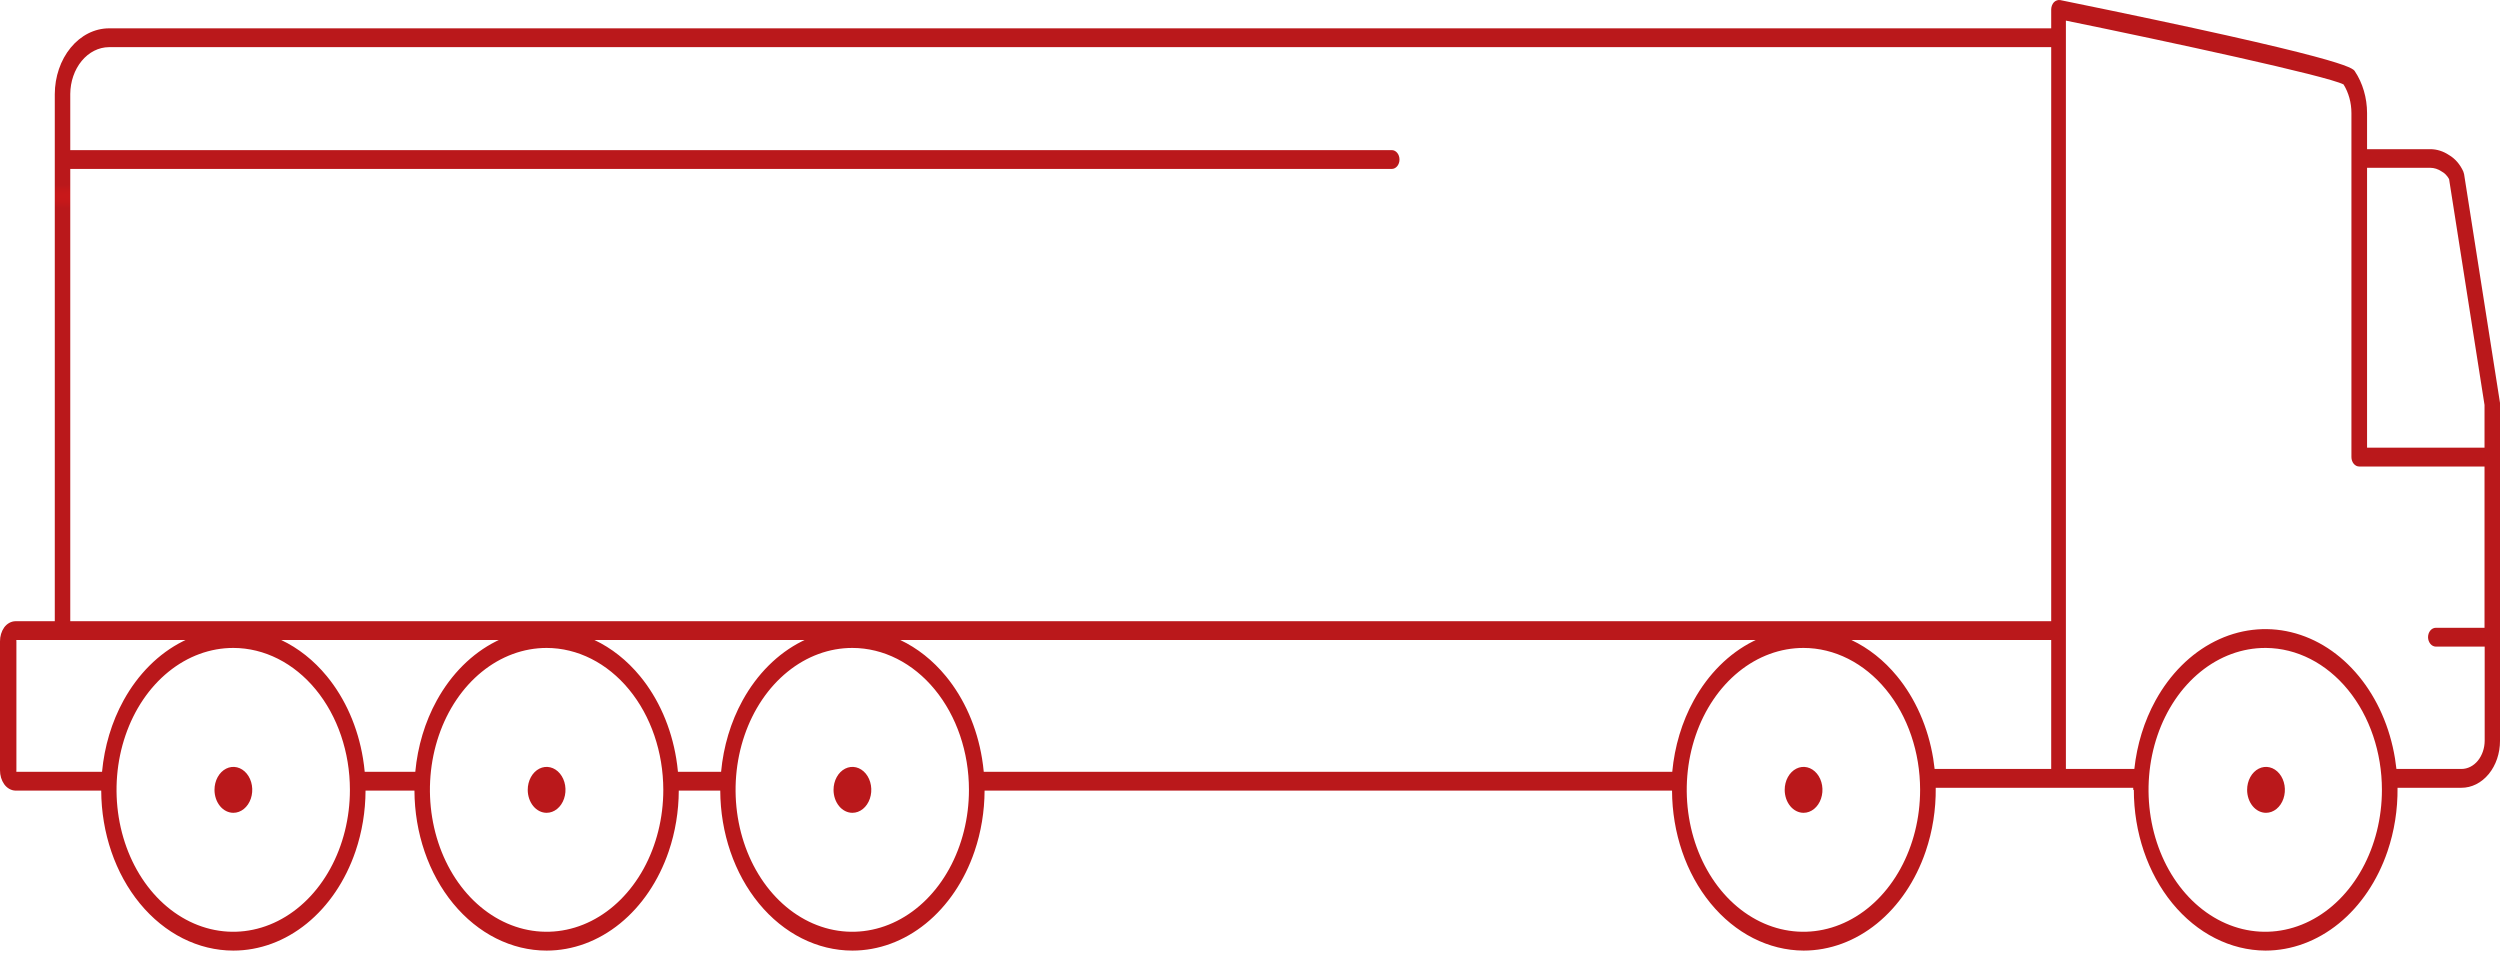 <svg width="382" height="146" viewBox="0 0 382 146" fill="none" xmlns="http://www.w3.org/2000/svg">
<path d="M37.263 123.607C36.789 123.993 36.231 124.198 35.66 124.198C34.895 124.198 34.161 123.829 33.62 123.171C33.079 122.513 32.775 121.62 32.775 120.69C32.775 119.996 32.944 119.317 33.261 118.74C33.578 118.163 34.029 117.714 34.556 117.448C35.083 117.183 35.663 117.113 36.223 117.249C36.783 117.384 37.297 117.718 37.7 118.209C38.104 118.699 38.379 119.325 38.49 120.005C38.601 120.686 38.544 121.391 38.326 122.032C38.107 122.674 37.738 123.222 37.263 123.607Z" fill="url(#paint0_radial_4_40)"/>
<path d="M83.523 124.198C84.093 124.198 84.651 123.993 85.125 123.607C85.6 123.222 85.97 122.674 86.188 122.032C86.406 121.391 86.463 120.686 86.352 120.005C86.241 119.325 85.966 118.699 85.563 118.209C85.159 117.718 84.645 117.384 84.085 117.249C83.526 117.113 82.946 117.183 82.419 117.448C81.891 117.714 81.441 118.163 81.124 118.74C80.807 119.317 80.638 119.996 80.638 120.69C80.638 121.62 80.942 122.513 81.483 123.171C82.024 123.829 82.757 124.198 83.523 124.198Z" fill="url(#paint1_radial_4_40)"/>
<path d="M131.853 123.607C131.378 123.993 130.82 124.198 130.25 124.198C129.485 124.198 128.751 123.829 128.21 123.171C127.669 122.513 127.365 121.62 127.365 120.69C127.365 119.996 127.534 119.317 127.851 118.74C128.168 118.163 128.619 117.714 129.146 117.448C129.673 117.183 130.253 117.113 130.813 117.249C131.372 117.384 131.886 117.718 132.29 118.209C132.693 118.699 132.968 119.325 133.079 120.005C133.191 120.686 133.134 121.391 132.915 122.032C132.697 122.674 132.327 123.222 131.853 123.607Z" fill="url(#paint2_radial_4_40)"/>
<path d="M277.19 123.607C276.715 123.993 276.157 124.198 275.587 124.198C274.822 124.198 274.088 123.829 273.547 123.171C273.006 122.513 272.702 121.62 272.702 120.69C272.702 119.996 272.871 119.317 273.188 118.74C273.505 118.163 273.956 117.714 274.483 117.448C275.01 117.183 275.59 117.113 276.15 117.249C276.709 117.384 277.223 117.718 277.627 118.209C278.03 118.699 278.305 119.325 278.416 120.005C278.528 120.686 278.47 121.391 278.252 122.032C278.034 122.674 277.664 123.222 277.19 123.607Z" fill="url(#paint3_radial_4_40)"/>
<path d="M346.245 124.198C346.816 124.198 347.374 123.993 347.848 123.607C348.322 123.222 348.692 122.674 348.91 122.032C349.129 121.391 349.186 120.686 349.075 120.005C348.963 119.325 348.689 118.699 348.285 118.209C347.882 117.718 347.368 117.384 346.808 117.249C346.248 117.113 345.668 117.183 345.141 117.448C344.614 117.714 344.163 118.163 343.846 118.74C343.529 119.317 343.36 119.996 343.36 120.69C343.36 121.62 343.664 122.513 344.205 123.171C344.746 123.829 345.48 124.198 346.245 124.198Z" fill="url(#paint4_radial_4_40)"/>
<path fill-rule="evenodd" clip-rule="evenodd" d="M376.088 120.373H366.344C366.379 123.689 365.861 126.996 364.808 130.089C363.28 134.577 360.691 138.412 357.37 141.111C354.049 143.81 350.145 145.25 346.151 145.25C340.811 145.22 335.699 142.619 331.932 138.016C328.165 133.413 326.05 127.184 326.05 120.69H325.956C325.956 120.584 325.956 120.479 325.957 120.373H295.78C295.815 123.689 295.298 126.996 294.244 130.089C292.716 134.577 290.127 138.412 286.806 141.111C283.485 143.81 279.581 145.25 275.587 145.25C270.247 145.22 265.135 142.619 261.368 138.016C257.623 133.441 255.511 127.257 255.487 120.805H150.445C150.432 123.976 149.915 127.13 148.907 130.089C147.379 134.577 144.791 138.412 141.47 141.111C138.148 143.81 134.244 145.25 130.25 145.25C124.894 145.25 119.757 142.663 115.97 138.057C112.205 133.478 110.08 127.277 110.055 120.805H103.717C103.705 123.976 103.188 127.13 102.18 130.089C100.652 134.577 98.063 138.412 94.742 141.111C91.421 143.81 87.517 145.25 83.523 145.25C78.167 145.25 73.03 142.663 69.243 138.057C65.478 133.478 63.353 127.277 63.328 120.805H55.855C55.843 123.976 55.326 127.13 54.318 130.089C52.789 134.577 50.201 138.412 46.88 141.111C43.559 143.81 39.654 145.25 35.66 145.25C30.304 145.25 25.168 142.663 21.38 138.057C17.615 133.478 15.491 127.277 15.466 120.805H2.365C2.037 120.796 1.714 120.705 1.417 120.537C1.12 120.368 0.855 120.127 0.639 119.827C0.223 119.234 -0.004 118.478 5.08398e-05 117.699V97.999C-0.004 97.219 0.223 96.464 0.639 95.871C0.857 95.576 1.123 95.34 1.42 95.177C1.717 95.013 2.039 94.926 2.365 94.921H8.371V14.395C8.377 11.728 9.251 9.172 10.802 7.286C12.353 5.4 14.455 4.337 16.648 4.33H313.423V1.425C313.428 1.217 313.469 1.013 313.542 0.825C313.616 0.637 313.72 0.469 313.848 0.332C313.984 0.202 314.14 0.107 314.306 0.053C314.473 -0.001 314.647 -0.014 314.818 0.016C358.494 8.931 359.488 10.369 359.819 10.887C361.023 12.693 361.682 14.946 361.687 17.271V22.793H371.359C372.351 22.798 373.326 23.105 374.196 23.684C375.13 24.226 375.9 25.111 376.396 26.215C376.442 26.346 376.481 26.481 376.514 26.618L382 61.561V113.184C382.003 114.129 381.852 115.065 381.556 115.939C381.26 116.814 380.825 117.608 380.275 118.276C379.726 118.944 379.073 119.474 378.354 119.834C377.635 120.194 376.865 120.377 376.088 120.373ZM10.736 25.813H212.661C212.975 25.813 213.275 25.661 213.497 25.392C213.719 25.122 213.843 24.756 213.843 24.375C213.843 23.993 213.719 23.628 213.497 23.358C213.275 23.088 212.975 22.937 212.661 22.937H10.736V14.367C10.748 12.467 11.376 10.65 12.483 9.309C13.589 7.969 15.086 7.213 16.648 7.205H313.423V94.921H10.736L10.736 94.893V25.813ZM258.795 107.045C256.999 110.314 255.881 114.048 255.52 117.929H150.317C150.254 117.25 150.167 116.572 150.057 115.898C149.277 111.134 147.354 106.758 144.53 103.323C142.54 100.902 140.165 99.026 137.565 97.797H268.271C268.133 97.863 267.996 97.93 267.858 97.999C264.168 99.858 261.014 103.006 258.795 107.045ZM103.59 117.929H110.183C110.544 114.048 111.662 110.314 113.458 107.045C115.677 103.006 118.831 99.858 122.522 97.999C122.659 97.93 122.796 97.863 122.934 97.797H90.838C93.438 99.026 95.812 100.902 97.803 103.323C100.627 106.758 102.55 111.134 103.329 115.898C103.44 116.572 103.526 117.25 103.59 117.929ZM66.731 107.045C64.935 110.314 63.817 114.048 63.456 117.929H55.727C55.664 117.25 55.577 116.572 55.467 115.898C54.688 111.134 52.764 106.758 49.94 103.323C47.95 100.902 45.575 99.026 42.976 97.797H76.207C76.069 97.863 75.931 97.93 75.794 97.999C72.104 99.858 68.95 103.006 66.731 107.045ZM313.423 97.797H282.902C285.502 99.026 287.876 100.902 289.867 103.323C292.691 106.758 294.614 111.134 295.394 115.898C295.481 116.43 295.553 116.965 295.611 117.5C295.626 117.499 295.641 117.498 295.657 117.498L295.687 117.497H313.423V97.797ZM15.593 117.929C15.954 114.048 17.073 110.314 18.869 107.045C21.088 103.006 24.242 99.858 27.932 97.999C28.069 97.93 28.207 97.863 28.345 97.797H2.507C2.487 97.862 2.487 97.934 2.507 97.999V117.699C2.49 117.774 2.49 117.854 2.507 117.929H15.593ZM376.112 117.497H366.174C366.116 116.963 366.044 116.429 365.957 115.898C365.178 111.134 363.255 106.758 360.43 103.323C357.606 99.888 354.008 97.549 350.09 96.601C346.173 95.653 342.112 96.14 338.422 97.999C334.732 99.858 331.578 103.006 329.359 107.045C327.63 110.193 326.529 113.772 326.127 117.497H315.669V3.15C331.418 6.371 355.491 11.577 358.092 12.9C358.874 14.159 359.297 15.694 359.298 17.271V69.843C359.298 70.225 359.423 70.59 359.645 70.86C359.866 71.13 360.167 71.281 360.481 71.281H379.635V95.928H372.186C371.873 95.928 371.572 96.079 371.35 96.349C371.128 96.619 371.004 96.985 371.004 97.366C371.01 97.745 371.137 98.106 371.357 98.375C371.577 98.643 371.875 98.796 372.186 98.804H379.659V113.184C379.653 114.326 379.279 115.42 378.618 116.232C377.954 117.041 377.052 117.496 376.112 117.497ZM361.687 68.405H379.635V61.877L374.22 27.366C373.935 26.845 373.533 26.436 373.061 26.187C372.54 25.836 371.955 25.648 371.359 25.64H361.687V68.405ZM35.66 99.005C32.133 98.999 28.683 100.266 25.748 102.646C22.813 105.025 20.524 108.41 19.171 112.372C17.817 116.333 17.461 120.694 18.146 124.903C18.832 129.111 20.528 132.977 23.02 136.013C25.513 139.048 28.69 141.116 32.15 141.956C35.609 142.795 39.195 142.367 42.455 140.726C45.714 139.086 48.5 136.307 50.46 132.74C52.42 129.173 53.467 124.98 53.467 120.69C53.467 114.944 51.592 109.432 48.253 105.367C44.914 101.301 40.385 99.013 35.66 99.005ZM83.523 99.005C79.996 99.005 76.549 100.277 73.617 102.66C70.685 105.042 68.399 108.429 67.05 112.391C65.7 116.354 65.347 120.714 66.035 124.92C66.723 129.127 68.421 132.99 70.915 136.023C73.408 139.056 76.585 141.121 80.044 141.958C83.503 142.794 87.088 142.365 90.346 140.724C93.604 139.082 96.389 136.303 98.348 132.737C100.307 129.171 101.353 124.979 101.353 120.69C101.346 114.941 99.466 109.43 96.124 105.365C92.781 101.3 88.249 99.013 83.523 99.005ZM130.25 99.005C126.722 98.999 123.273 100.266 120.338 102.646C117.402 105.025 115.113 108.41 113.76 112.372C112.407 116.333 112.051 120.694 112.736 124.903C113.421 129.111 115.117 132.977 117.61 136.013C120.103 139.048 123.28 141.116 126.739 141.956C130.198 142.795 133.785 142.367 137.044 140.726C140.303 139.086 143.09 136.307 145.05 132.74C147.01 129.173 148.056 124.98 148.056 120.69C148.056 114.944 146.181 109.432 142.842 105.367C139.504 101.301 134.975 99.013 130.25 99.005ZM275.587 99.005C272.059 98.999 268.61 100.266 265.674 102.646C262.739 105.025 260.45 108.41 259.097 112.372C257.744 116.333 257.387 120.694 258.073 124.903C258.758 129.111 260.454 132.977 262.947 136.013C265.44 139.048 268.617 141.116 272.076 141.956C275.535 142.795 279.121 142.367 282.381 140.726C285.64 139.086 288.426 136.307 290.387 132.74C292.347 129.173 293.393 124.98 293.393 120.69C293.393 114.944 291.518 109.432 288.179 105.367C284.841 101.301 280.311 99.013 275.587 99.005ZM346.151 99.005C342.623 98.999 339.173 100.266 336.238 102.646C333.303 105.025 331.014 108.41 329.661 112.372C328.308 116.333 327.951 120.694 328.636 124.903C329.322 129.111 331.018 132.977 333.511 136.013C336.003 139.048 339.18 141.116 342.64 141.956C346.099 142.795 349.685 142.367 352.945 140.726C356.204 139.086 358.99 136.307 360.95 132.74C362.911 129.173 363.957 124.98 363.957 120.69C363.957 114.964 362.095 109.47 358.777 105.407C355.458 101.345 350.953 99.043 346.245 99.005H346.151Z" fill="url(#paint5_radial_4_40)"/>
<defs>
<radialGradient id="paint0_radial_4_40" cx="0" cy="0" r="1" gradientUnits="userSpaceOnUse" gradientTransform="translate(127.225 30.005) scale(161.031 2.555)">
<stop stop-color="#D81719"/>
<stop offset="0.37" stop-color="#D41719"/>
<stop offset="0.75" stop-color="#C7181A"/>
<stop offset="1" stop-color="#BA181B"/>
</radialGradient>
<radialGradient id="paint1_radial_4_40" cx="0" cy="0" r="1" gradientUnits="userSpaceOnUse" gradientTransform="translate(127.225 30.005) scale(161.031 2.555)">
<stop stop-color="#D81719"/>
<stop offset="0.37" stop-color="#D41719"/>
<stop offset="0.75" stop-color="#C7181A"/>
<stop offset="1" stop-color="#BA181B"/>
</radialGradient>
<radialGradient id="paint2_radial_4_40" cx="0" cy="0" r="1" gradientUnits="userSpaceOnUse" gradientTransform="translate(127.225 30.005) scale(161.031 2.555)">
<stop stop-color="#D81719"/>
<stop offset="0.37" stop-color="#D41719"/>
<stop offset="0.75" stop-color="#C7181A"/>
<stop offset="1" stop-color="#BA181B"/>
</radialGradient>
<radialGradient id="paint3_radial_4_40" cx="0" cy="0" r="1" gradientUnits="userSpaceOnUse" gradientTransform="translate(127.225 30.005) scale(161.031 2.555)">
<stop stop-color="#D81719"/>
<stop offset="0.37" stop-color="#D41719"/>
<stop offset="0.75" stop-color="#C7181A"/>
<stop offset="1" stop-color="#BA181B"/>
</radialGradient>
<radialGradient id="paint4_radial_4_40" cx="0" cy="0" r="1" gradientUnits="userSpaceOnUse" gradientTransform="translate(127.225 30.005) scale(161.031 2.555)">
<stop stop-color="#D81719"/>
<stop offset="0.37" stop-color="#D41719"/>
<stop offset="0.75" stop-color="#C7181A"/>
<stop offset="1" stop-color="#BA181B"/>
</radialGradient>
<radialGradient id="paint5_radial_4_40" cx="0" cy="0" r="1" gradientUnits="userSpaceOnUse" gradientTransform="translate(127.225 30.005) scale(161.031 2.555)">
<stop stop-color="#D81719"/>
<stop offset="0.37" stop-color="#D41719"/>
<stop offset="0.75" stop-color="#C7181A"/>
<stop offset="1" stop-color="#BA181B"/>
</radialGradient>
</defs>
</svg>
